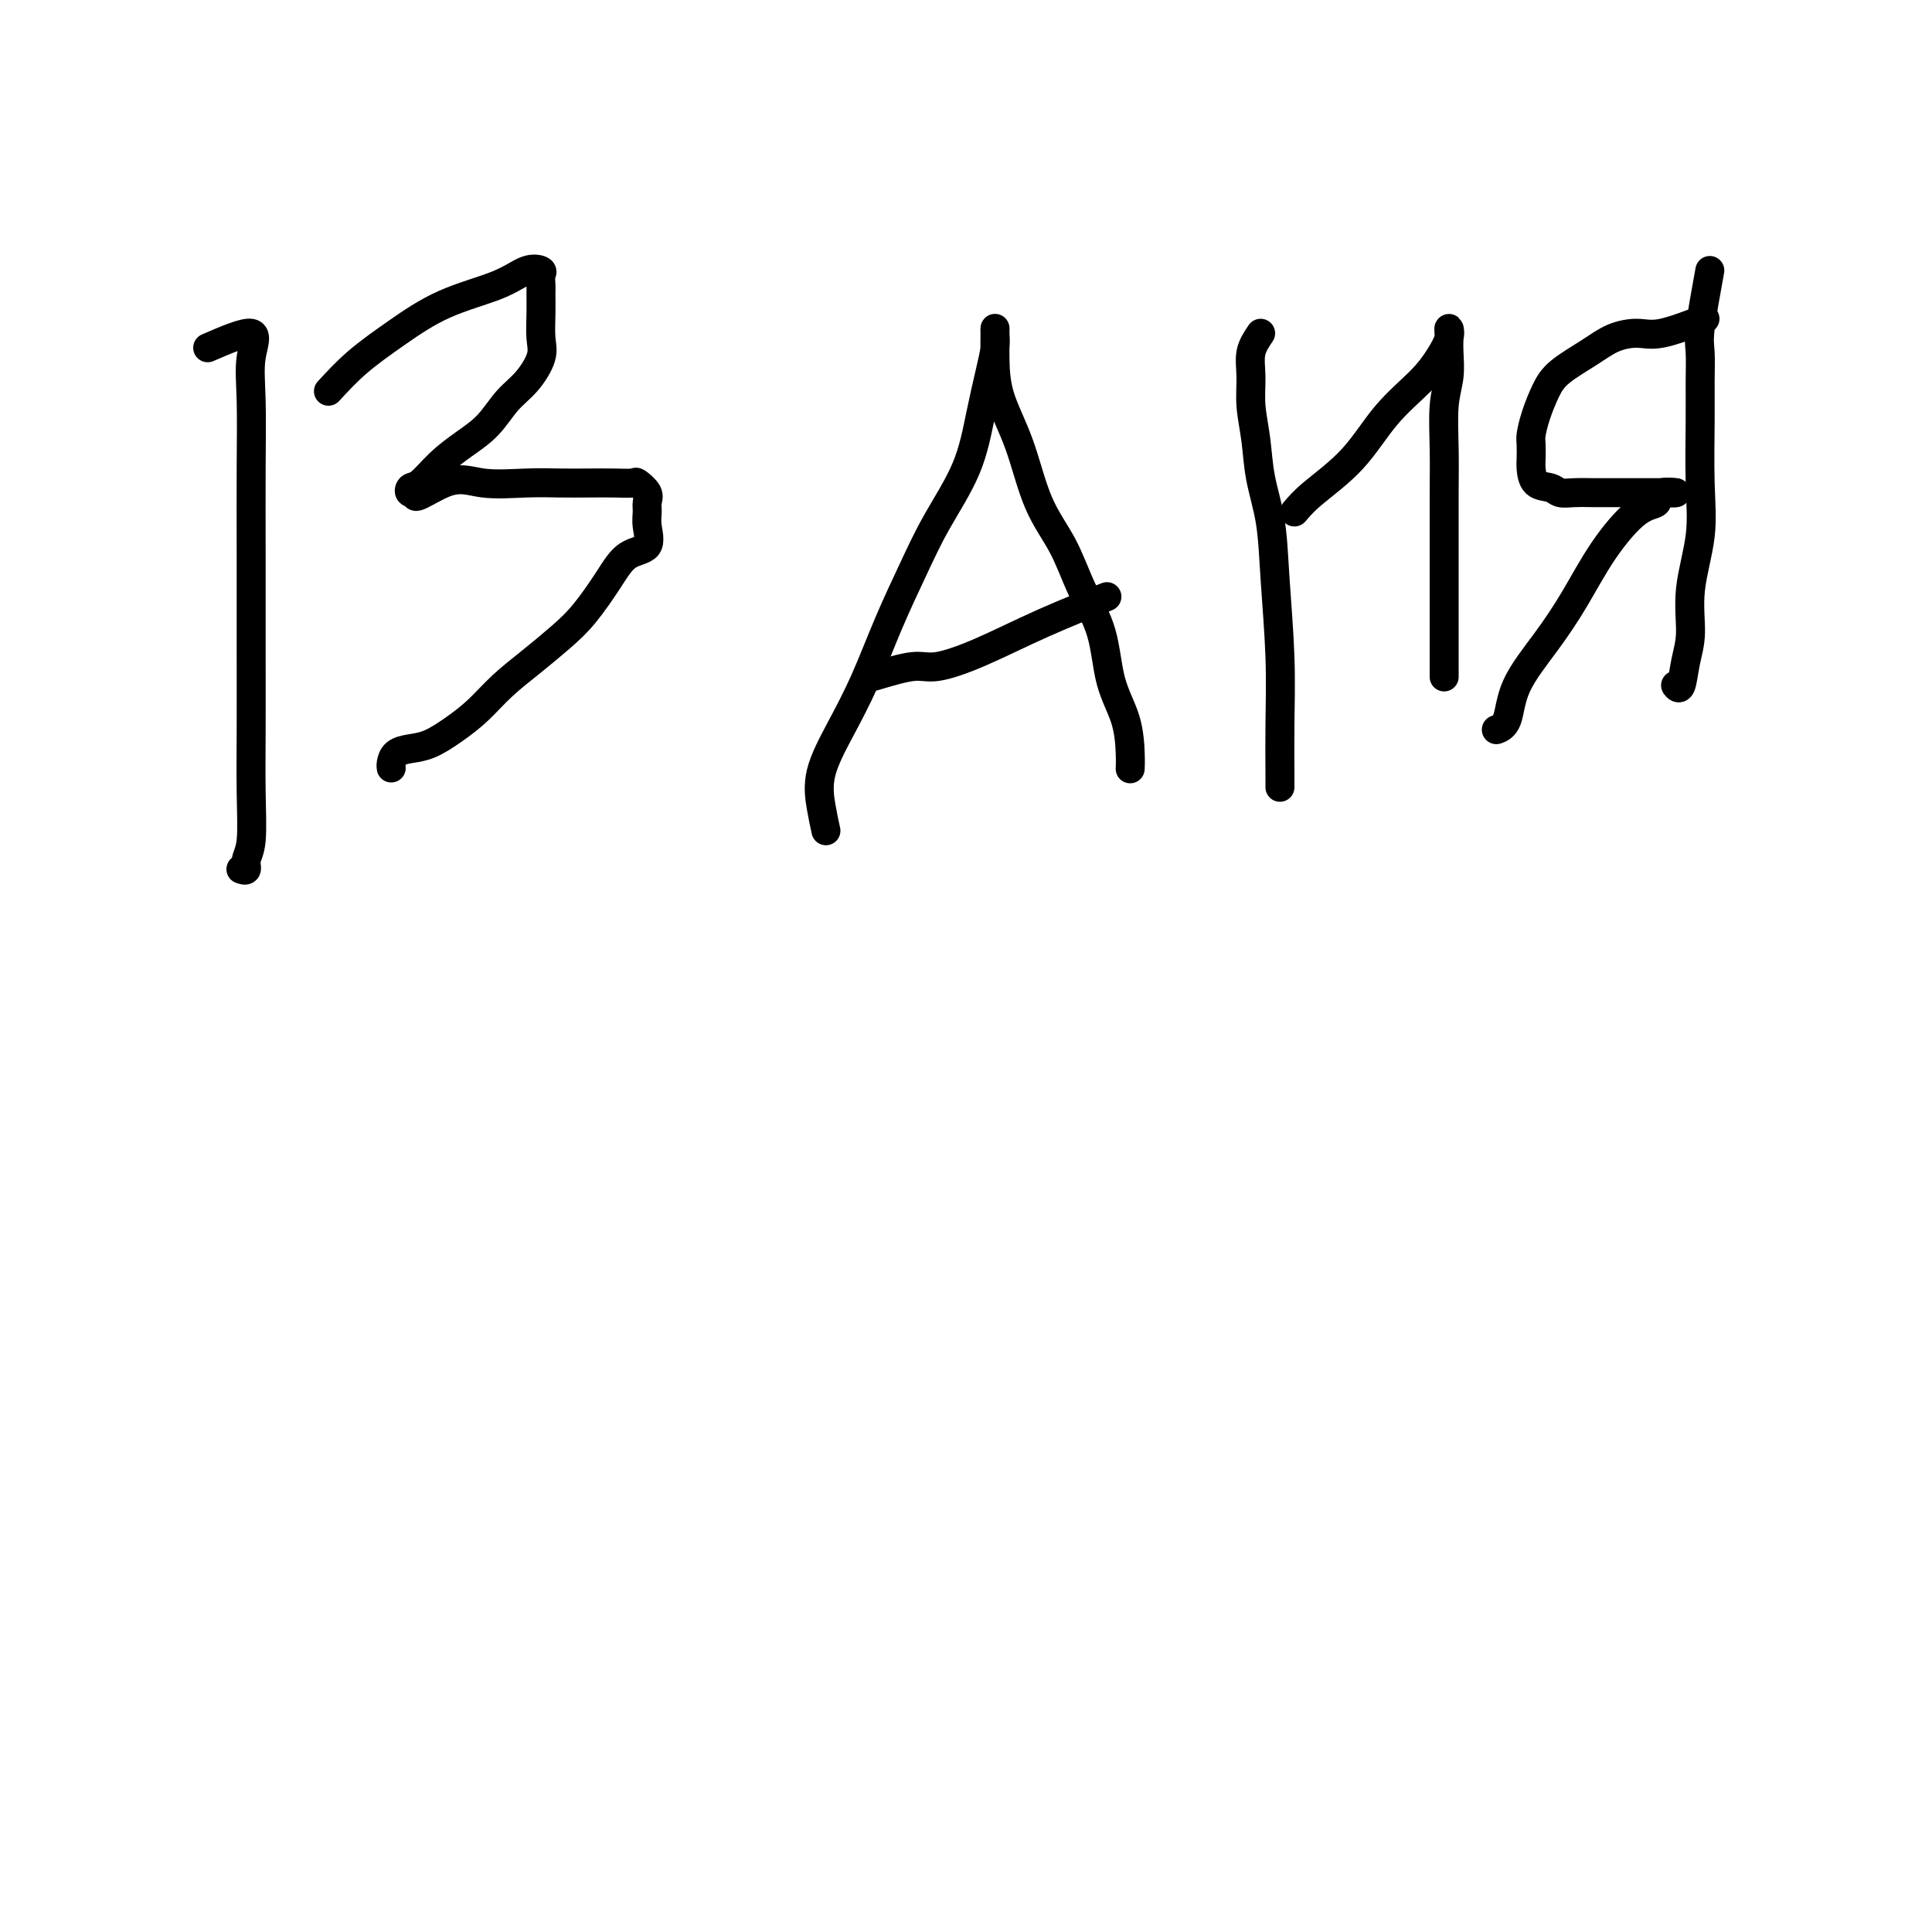 <svg viewBox='0 0 400 400' version='1.1' xmlns='http://www.w3.org/2000/svg' xmlns:xlink='http://www.w3.org/1999/xlink'><g fill='none' stroke='#000000' stroke-width='6' stroke-linecap='round' stroke-linejoin='round'><path d='M43,72c3.804,-1.645 7.608,-3.291 9,-3c1.392,0.291 0.373,2.517 0,5c-0.373,2.483 -0.100,5.222 0,9c0.100,3.778 0.026,8.596 0,14c-0.026,5.404 -0.006,11.394 0,18c0.006,6.606 -0.002,13.828 0,20c0.002,6.172 0.016,11.293 0,16c-0.016,4.707 -0.060,8.998 0,13c0.060,4.002 0.226,7.713 0,10c-0.226,2.287 -0.844,3.149 -1,4c-0.156,0.851 0.150,1.691 0,2c-0.150,0.309 -0.757,0.088 -1,0c-0.243,-0.088 -0.121,-0.044 0,0'/><path d='M68,81c1.855,-2.012 3.710,-4.025 6,-6c2.290,-1.975 5.013,-3.913 8,-6c2.987,-2.087 6.236,-4.322 10,-6c3.764,-1.678 8.042,-2.797 11,-4c2.958,-1.203 4.596,-2.489 6,-3c1.404,-0.511 2.572,-0.245 3,0c0.428,0.245 0.114,0.470 0,1c-0.114,0.530 -0.028,1.364 0,2c0.028,0.636 -0.000,1.072 0,2c0.000,0.928 0.030,2.347 0,4c-0.030,1.653 -0.121,3.541 0,5c0.121,1.459 0.452,2.490 0,4c-0.452,1.510 -1.688,3.498 -3,5c-1.312,1.502 -2.701,2.518 -4,4c-1.299,1.482 -2.509,3.429 -4,5c-1.491,1.571 -3.263,2.765 -5,4c-1.737,1.235 -3.441,2.510 -5,4c-1.559,1.490 -2.975,3.193 -4,4c-1.025,0.807 -1.661,0.717 -2,1c-0.339,0.283 -0.383,0.938 0,1c0.383,0.062 1.191,-0.469 2,-1'/><path d='M87,101c-3.099,3.950 1.654,0.326 5,-1c3.346,-1.326 5.286,-0.356 8,0c2.714,0.356 6.202,0.096 9,0c2.798,-0.096 4.905,-0.027 7,0c2.095,0.027 4.177,0.013 6,0c1.823,-0.013 3.389,-0.026 5,0c1.611,0.026 3.269,0.089 4,0c0.731,-0.089 0.535,-0.332 1,0c0.465,0.332 1.592,1.238 2,2c0.408,0.762 0.097,1.382 0,2c-0.097,0.618 0.019,1.236 0,2c-0.019,0.764 -0.174,1.673 0,3c0.174,1.327 0.677,3.070 0,4c-0.677,0.930 -2.535,1.045 -4,2c-1.465,0.955 -2.537,2.750 -4,5c-1.463,2.250 -3.317,4.954 -5,7c-1.683,2.046 -3.194,3.432 -5,5c-1.806,1.568 -3.907,3.316 -6,5c-2.093,1.684 -4.177,3.302 -6,5c-1.823,1.698 -3.385,3.476 -5,5c-1.615,1.524 -3.284,2.793 -5,4c-1.716,1.207 -3.479,2.352 -5,3c-1.521,0.648 -2.800,0.801 -4,1c-1.200,0.199 -2.322,0.445 -3,1c-0.678,0.555 -0.913,1.419 -1,2c-0.087,0.581 -0.025,0.880 0,1c0.025,0.120 0.012,0.060 0,0'/><path d='M171,172c-0.333,-1.533 -0.667,-3.066 -1,-5c-0.333,-1.934 -0.666,-4.267 0,-7c0.666,-2.733 2.332,-5.864 4,-9c1.668,-3.136 3.339,-6.277 5,-10c1.661,-3.723 3.312,-8.029 5,-12c1.688,-3.971 3.411,-7.608 5,-11c1.589,-3.392 3.042,-6.539 5,-10c1.958,-3.461 4.419,-7.235 6,-11c1.581,-3.765 2.280,-7.520 3,-11c0.720,-3.480 1.461,-6.683 2,-9c0.539,-2.317 0.876,-3.746 1,-5c0.124,-1.254 0.034,-2.331 0,-3c-0.034,-0.669 -0.011,-0.930 0,-1c0.011,-0.070 0.010,0.050 0,1c-0.010,0.950 -0.029,2.729 0,5c0.029,2.271 0.106,5.035 1,8c0.894,2.965 2.603,6.133 4,10c1.397,3.867 2.480,8.433 4,12c1.520,3.567 3.475,6.135 5,9c1.525,2.865 2.619,6.027 4,9c1.381,2.973 3.050,5.757 4,9c0.950,3.243 1.183,6.946 2,10c0.817,3.054 2.219,5.458 3,8c0.781,2.542 0.941,5.223 1,7c0.059,1.777 0.017,2.651 0,3c-0.017,0.349 -0.008,0.175 0,0'/><path d='M181,140c3.008,-0.898 6.016,-1.797 8,-2c1.984,-0.203 2.943,0.288 5,0c2.057,-0.288 5.211,-1.356 9,-3c3.789,-1.644 8.212,-3.866 13,-6c4.788,-2.134 9.939,-4.181 12,-5c2.061,-0.819 1.030,-0.409 0,0'/><path d='M261,69c-0.852,1.263 -1.705,2.526 -2,4c-0.295,1.474 -0.034,3.159 0,5c0.034,1.841 -0.160,3.839 0,6c0.160,2.161 0.674,4.487 1,7c0.326,2.513 0.466,5.213 1,8c0.534,2.787 1.464,5.660 2,9c0.536,3.340 0.680,7.147 1,12c0.320,4.853 0.818,10.751 1,16c0.182,5.249 0.049,9.850 0,14c-0.049,4.150 -0.013,7.848 0,10c0.013,2.152 0.004,2.758 0,3c-0.004,0.242 -0.002,0.121 0,0'/><path d='M268,106c0.948,-1.123 1.895,-2.246 4,-4c2.105,-1.754 5.366,-4.139 8,-7c2.634,-2.861 4.639,-6.197 7,-9c2.361,-2.803 5.077,-5.073 7,-7c1.923,-1.927 3.051,-3.509 4,-5c0.949,-1.491 1.718,-2.889 2,-4c0.282,-1.111 0.077,-1.933 0,-2c-0.077,-0.067 -0.024,0.621 0,1c0.024,0.379 0.021,0.450 0,1c-0.021,0.550 -0.058,1.578 0,3c0.058,1.422 0.212,3.237 0,5c-0.212,1.763 -0.789,3.472 -1,6c-0.211,2.528 -0.057,5.873 0,9c0.057,3.127 0.015,6.034 0,9c-0.015,2.966 -0.004,5.989 0,9c0.004,3.011 0.001,6.008 0,9c-0.001,2.992 -0.000,5.977 0,9c0.000,3.023 0.000,6.083 0,8c-0.000,1.917 -0.000,2.691 0,3c0.000,0.309 0.000,0.155 0,0'/><path d='M354,56c-0.846,4.646 -1.691,9.292 -2,12c-0.309,2.708 -0.081,3.479 0,5c0.081,1.521 0.014,3.793 0,6c-0.014,2.207 0.025,4.350 0,8c-0.025,3.650 -0.115,8.806 0,13c0.115,4.194 0.434,7.426 0,11c-0.434,3.574 -1.623,7.490 -2,11c-0.377,3.510 0.056,6.615 0,9c-0.056,2.385 -0.603,4.052 -1,6c-0.397,1.948 -0.645,4.178 -1,5c-0.355,0.822 -0.816,0.235 -1,0c-0.184,-0.235 -0.092,-0.117 0,0'/><path d='M353,66c-3.360,1.281 -6.721,2.562 -9,3c-2.279,0.438 -3.478,0.034 -5,0c-1.522,-0.034 -3.367,0.304 -5,1c-1.633,0.696 -3.054,1.752 -5,3c-1.946,1.248 -4.416,2.689 -6,4c-1.584,1.311 -2.281,2.491 -3,4c-0.719,1.509 -1.461,3.348 -2,5c-0.539,1.652 -0.875,3.119 -1,4c-0.125,0.881 -0.038,1.177 0,2c0.038,0.823 0.026,2.172 0,3c-0.026,0.828 -0.066,1.136 0,2c0.066,0.864 0.238,2.284 1,3c0.762,0.716 2.115,0.728 3,1c0.885,0.272 1.304,0.805 2,1c0.696,0.195 1.671,0.052 3,0c1.329,-0.052 3.012,-0.014 4,0c0.988,0.014 1.280,0.004 2,0c0.720,-0.004 1.867,-0.001 3,0c1.133,0.001 2.252,0.000 3,0c0.748,-0.000 1.123,-0.000 2,0c0.877,0.000 2.254,0.000 3,0c0.746,-0.000 0.860,-0.000 1,0c0.140,0.000 0.307,0.000 1,0c0.693,-0.000 1.912,-0.000 2,0c0.088,0.000 -0.956,0.000 -2,0'/><path d='M345,102c3.971,0.195 0.398,-0.317 -1,0c-1.398,0.317 -0.623,1.463 -1,2c-0.377,0.537 -1.908,0.465 -4,2c-2.092,1.535 -4.744,4.677 -7,8c-2.256,3.323 -4.114,6.828 -6,10c-1.886,3.172 -3.798,6.013 -6,9c-2.202,2.987 -4.693,6.120 -6,9c-1.307,2.880 -1.429,5.506 -2,7c-0.571,1.494 -1.592,1.855 -2,2c-0.408,0.145 -0.204,0.072 0,0'/></g>
</svg>